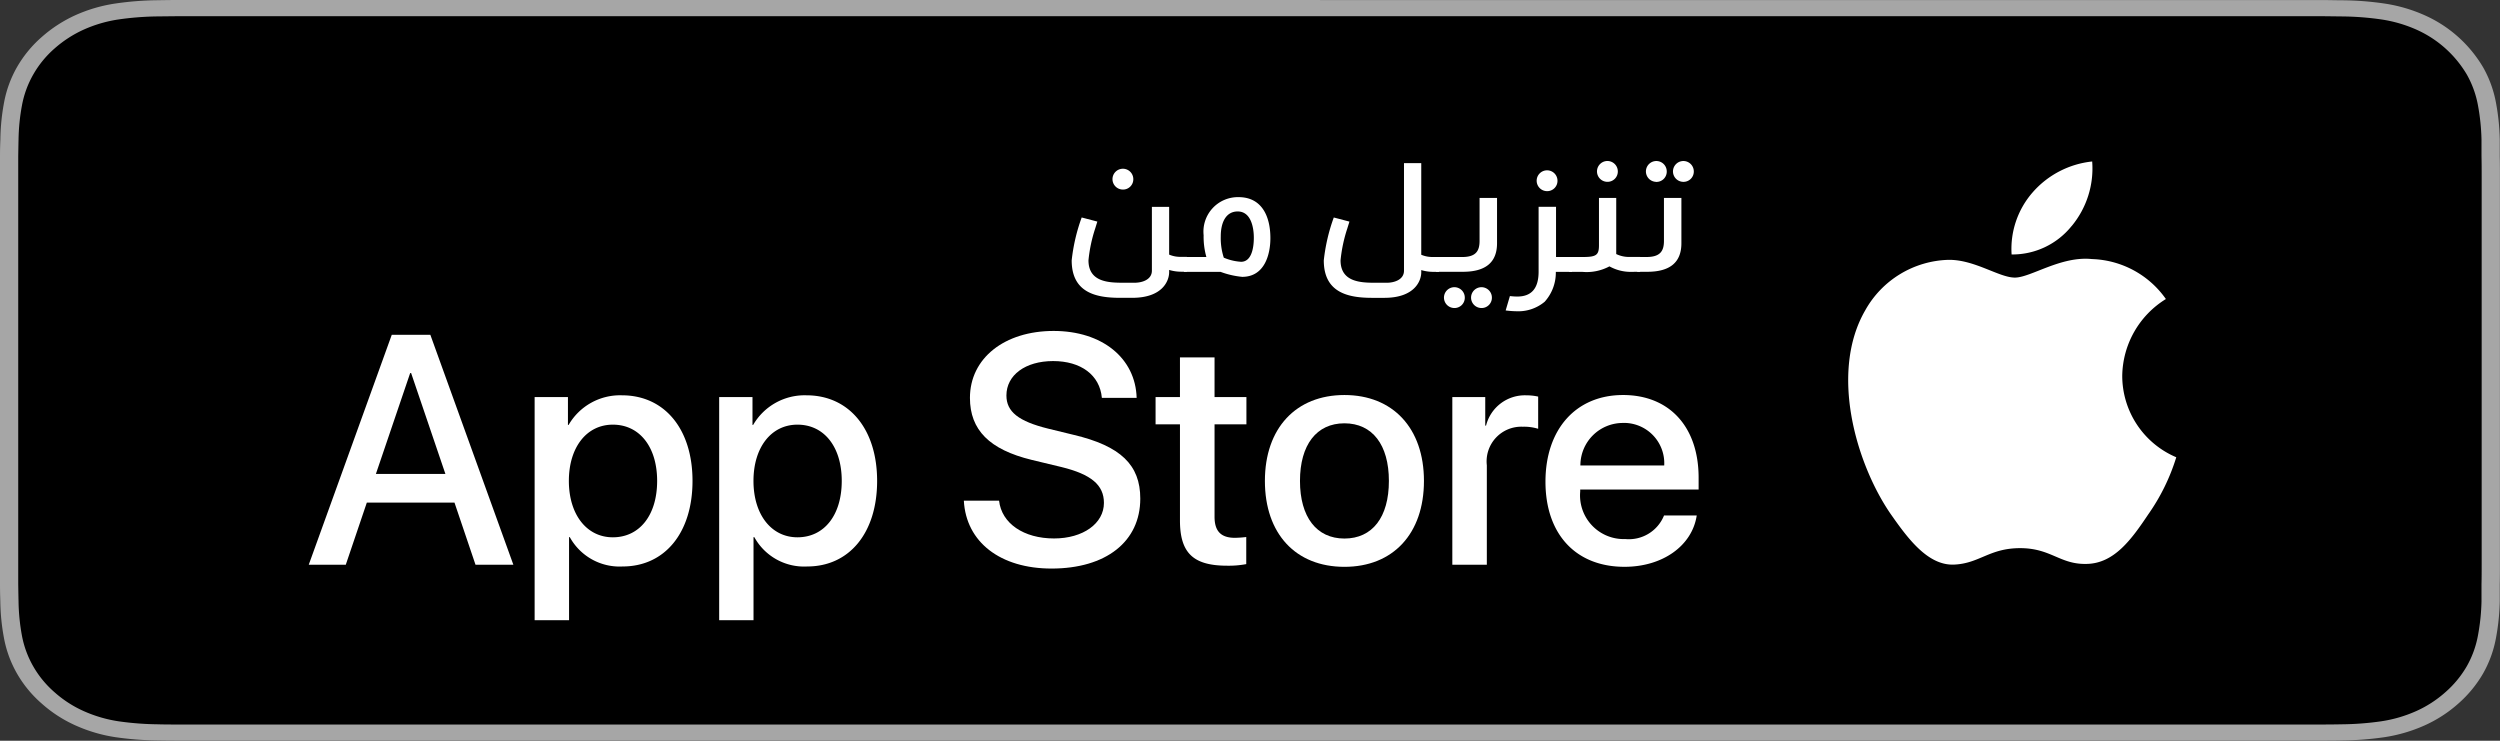 <svg xmlns="http://www.w3.org/2000/svg" width="121.5" height="36" viewBox="0 0 121.5 36">
  <rect x="0" y="0" width="121.5" height="36" fill="#333333" stroke="none"/>
  <g id="AR" transform="translate(-0.25)">
    <g id="Group_83228" data-name="Group 83228" transform="translate(0.25 0)">
      <path id="Path_84881" data-name="Path 84881" d="M9.681,0c-.372,0-.74,0-1.112,0-.311,0-.619.007-.933.011A15.1,15.1,0,0,0,5.6.172a7.387,7.387,0,0,0-1.93.564A6.565,6.565,0,0,0,2.028,1.8a5.717,5.717,0,0,0-1.2,1.459A5.484,5.484,0,0,0,.2,4.969a10.4,10.4,0,0,0-.182,1.8C.006,7.047,0,7.324,0,7.6V28.4c0,.279.006.55.015.83a10.4,10.4,0,0,0,.182,1.8,5.472,5.472,0,0,0,.635,1.714,5.675,5.675,0,0,0,1.2,1.453,6.4,6.4,0,0,0,1.643,1.061,7.424,7.424,0,0,0,1.93.568,15.37,15.37,0,0,0,2.035.159c.314.006.622.01.933.01.371,0,.739,0,1.111,0H111.825c.365,0,.736,0,1.1,0,.309,0,.627,0,.936-.01a15.167,15.167,0,0,0,2.031-.159,7.541,7.541,0,0,0,1.937-.568,6.4,6.4,0,0,0,1.642-1.061,5.848,5.848,0,0,0,1.2-1.453,5.483,5.483,0,0,0,.629-1.714,10.821,10.821,0,0,0,.188-1.8c0-.28,0-.55,0-.83.008-.327.008-.652.008-.984V8.582c0-.33,0-.657-.008-.983,0-.276,0-.553,0-.829a10.816,10.816,0,0,0-.188-1.8,5.494,5.494,0,0,0-.629-1.713,6.244,6.244,0,0,0-2.842-2.52,7.5,7.5,0,0,0-1.937-.564,14.9,14.9,0,0,0-2.031-.159c-.309,0-.627-.01-.936-.011-.365,0-.736,0-1.1,0h0" transform="translate(0 0)" fill="#a6a6a6"/>
      <path id="Path_84882" data-name="Path 84882" d="M112.907.875l.927.011a14.147,14.147,0,0,1,1.887.146,6.584,6.584,0,0,1,1.7.493A5.4,5.4,0,0,1,119.869,3.7a4.783,4.783,0,0,1,.543,1.484,10.4,10.4,0,0,1,.176,1.7c0,.255,0,.529,0,.8.008.337.008.659.008.983V27.506c0,.327,0,.646-.008.968,0,.293,0,.561,0,.837a10.2,10.2,0,0,1-.174,1.668,4.762,4.762,0,0,1-.548,1.5,5.013,5.013,0,0,1-1.031,1.247,5.516,5.516,0,0,1-1.421.92,6.5,6.5,0,0,1-1.694.495,14.327,14.327,0,0,1-1.9.147c-.3.006-.609.01-.911.01l-1.1,0-103.25,0c-.309,0-.611,0-.918-.01a14.494,14.494,0,0,1-1.9-.147,6.52,6.52,0,0,1-1.682-.493,5.513,5.513,0,0,1-1.418-.915,4.865,4.865,0,0,1-1.036-1.257,4.752,4.752,0,0,1-.551-1.491A9.938,9.938,0,0,1,.888,29.3c-.006-.19-.015-.822-.015-.822V7.687s.009-.622.015-.805A9.9,9.9,0,0,1,1.056,5.2a4.78,4.78,0,0,1,.552-1.5A4.908,4.908,0,0,1,2.639,2.443a5.674,5.674,0,0,1,1.424-.92,6.455,6.455,0,0,1,1.679-.49,14.377,14.377,0,0,1,1.9-.148L8.561.875" transform="translate(0.013 -0.087)"/>
    </g>
    <g id="Group_83323" data-name="Group 83323" transform="translate(6.859)">
      <g id="_Group_" data-name=" Group " transform="translate(83.215 7.848)">
        <g id="_Group_2" data-name=" Group 2">
          <path id="_Path_" data-name=" Path " d="M105.779,19.668a4.454,4.454,0,0,1,2.121-3.737,4.559,4.559,0,0,0-3.592-1.942c-1.511-.159-2.976.9-3.747.9s-1.971-.889-3.248-.862a4.784,4.784,0,0,0-4.026,2.455c-1.741,3.014-.442,7.442,1.225,9.878.834,1.193,1.809,2.525,3.085,2.478,1.248-.052,1.715-.8,3.221-.8s1.93.8,3.232.766c1.34-.022,2.184-1.2,2.988-2.4a9.865,9.865,0,0,0,1.367-2.783A4.3,4.3,0,0,1,105.779,19.668Z" transform="translate(-92.462 -9.246)" fill="#fff"/>
          <path id="_Path_2" data-name=" Path 2" d="M104.2,11.862a4.385,4.385,0,0,0,1-3.142,4.462,4.462,0,0,0-2.887,1.494,4.173,4.173,0,0,0-1.029,3.025,3.689,3.689,0,0,0,2.913-1.377Z" transform="translate(-93.344 -8.72)" fill="#fff"/>
        </g>
      </g>
      <g id="Group_83229" data-name="Group 83229" transform="translate(8.391 16.084)">
        <path id="Path_84883" data-name="Path 84883" d="M16.411,26.234h-4.26l-1.023,3.021h-1.8l4.035-11.176h1.875l4.035,11.176H17.433ZM12.592,24.84h3.377l-1.665-4.9h-.047Z" transform="translate(-9.323 -17.892)" fill="#fff"/>
        <path id="Path_84884" data-name="Path 84884" d="M29.2,25.507c0,2.532-1.355,4.159-3.4,4.159a2.762,2.762,0,0,1-2.564-1.426H23.2v4.036H21.527V21.433h1.619v1.355h.031a2.89,2.89,0,0,1,2.595-1.441C27.84,21.348,29.2,22.982,29.2,25.507Zm-1.719,0c0-1.65-.853-2.734-2.153-2.734-1.278,0-2.137,1.107-2.137,2.734s.86,2.741,2.137,2.741c1.3,0,2.153-1.077,2.153-2.741Z" transform="translate(-10.544 -18.219)" fill="#fff"/>
        <path id="Path_84885" data-name="Path 84885" d="M39.168,25.507c0,2.532-1.355,4.159-3.4,4.159A2.762,2.762,0,0,1,33.2,28.241h-.039v4.036H31.492V21.433h1.619v1.355h.031a2.89,2.89,0,0,1,2.595-1.441C37.8,21.348,39.168,22.982,39.168,25.507Zm-1.719,0c0-1.65-.853-2.734-2.153-2.734-1.278,0-2.137,1.107-2.137,2.734s.86,2.741,2.137,2.741c1.3,0,2.153-1.077,2.153-2.741Z" transform="translate(-11.54 -18.219)" fill="#fff"/>
        <path id="Path_84886" data-name="Path 84886" d="M46.416,26.12c.124,1.108,1.2,1.836,2.672,1.836,1.41,0,2.424-.728,2.424-1.727,0-.867-.612-1.387-2.06-1.743L48,24.137c-2.052-.5-3-1.455-3-3.013,0-1.928,1.68-3.253,4.067-3.253,2.362,0,3.981,1.325,4.035,3.253H51.412c-.1-1.115-1.023-1.789-2.37-1.789s-2.269.681-2.269,1.673c0,.79.589,1.255,2.029,1.611l1.231.3c2.293.542,3.246,1.463,3.246,3.1,0,2.091-1.666,3.4-4.315,3.4-2.479,0-4.152-1.279-4.26-3.3Z" transform="translate(-12.861 -17.871)" fill="#fff"/>
        <path id="Path_84887" data-name="Path 84887" d="M57.924,19.3v1.928h1.549v1.325H57.924v4.492c0,.7.31,1.023.991,1.023a5.227,5.227,0,0,0,.55-.039v1.317a4.593,4.593,0,0,1-.929.077c-1.65,0-2.293-.62-2.293-2.2v-4.67H55.058V21.228h1.185V19.3Z" transform="translate(-13.897 -18.014)" fill="#fff"/>
        <path id="Path_84888" data-name="Path 84888" d="M60.961,25.506c0-2.564,1.51-4.175,3.865-4.175s3.865,1.611,3.865,4.175-1.5,4.175-3.865,4.175S60.961,28.077,60.961,25.506Zm6.026,0c0-1.759-.806-2.8-2.161-2.8s-2.16,1.046-2.16,2.8.805,2.8,2.16,2.8,2.161-1.03,2.161-2.8Z" transform="translate(-14.487 -18.217)" fill="#fff"/>
        <path id="Path_84889" data-name="Path 84889" d="M71.082,21.433h1.6V22.82h.039a1.943,1.943,0,0,1,1.96-1.472,2.58,2.58,0,0,1,.573.062v1.564a2.338,2.338,0,0,0-.752-.1,1.685,1.685,0,0,0-1.743,1.875v4.833H71.082Z" transform="translate(-15.499 -18.219)" fill="#fff"/>
        <path id="Path_84890" data-name="Path 84890" d="M83.463,27.186c-.225,1.479-1.666,2.494-3.509,2.494-2.37,0-3.842-1.588-3.842-4.136s1.479-4.213,3.771-4.213c2.254,0,3.672,1.549,3.672,4.019v.573H77.8v.1a2.122,2.122,0,0,0,2.192,2.308,1.843,1.843,0,0,0,1.882-1.146Zm-5.654-2.432h4.074a1.96,1.96,0,0,0-1.848-2.065q-.075,0-.151,0a2.063,2.063,0,0,0-2.075,2.05C77.809,24.743,77.809,24.749,77.809,24.754Z" transform="translate(-16.002 -18.217)" fill="#fff"/>
      </g>
      <g id="Group_83230" data-name="Group 83230" transform="translate(45.475 7.825)">
        <path id="Path_84891" data-name="Path 84891" d="M53.467,15.386h-.588c-1.145,0-2.352-.235-2.352-1.819a8.829,8.829,0,0,1,.486-2.086l.761.2-.11.353a7.135,7.135,0,0,0-.321,1.529c0,1.09,1.043,1.09,1.749,1.09h.494c.353,0,.839-.141.839-.588v-3.1h.839v2.321a1.382,1.382,0,0,0,.572.109h.29v.722h-.29a2.037,2.037,0,0,1-.572-.086v.11C55.263,14.555,54.949,15.386,53.467,15.386Zm-.478-5.262a.506.506,0,1,1,.533-.51.5.5,0,0,1-.484.511h-.049Z" transform="translate(-50.527 -8.737)" fill="#fff"/>
        <path id="Path_84892" data-name="Path 84892" d="M57.679,13.556a3.618,3.618,0,0,1-.134-1.059,1.676,1.676,0,0,1,1.7-1.851c1.114,0,1.545.91,1.545,1.992,0,.8-.283,1.882-1.372,1.882a4.127,4.127,0,0,1-1.051-.243h-1.78v-.722Zm.847.032a2.535,2.535,0,0,0,.839.2c.486,0,.62-.62.62-1.168,0-.525-.149-1.278-.784-1.278-.572,0-.823.533-.823,1.208a3.077,3.077,0,0,0,.149,1.043Z" transform="translate(-51.133 -8.89)" fill="#fff"/>
        <path id="Path_84893" data-name="Path 84893" d="M67.081,15.356h-.588c-1.145,0-2.353-.235-2.353-1.819a8.851,8.851,0,0,1,.486-2.086l.761.2-.11.353a7.131,7.131,0,0,0-.322,1.529c0,1.09,1.043,1.09,1.749,1.09H67.2c.352,0,.838-.141.838-.588V8.808h.839v4.454a1.383,1.383,0,0,0,.572.109h.29v.722h-.29a2.042,2.042,0,0,1-.572-.086v.11C68.877,14.525,68.563,15.356,67.081,15.356Z" transform="translate(-51.888 -8.706)" fill="#fff"/>
        <path id="Path_84894" data-name="Path 84894" d="M73.166,10.69v2.2c0,.933-.557,1.388-1.663,1.388H70.2V13.56h1.271c.666,0,.846-.29.846-.784V10.69Zm-2.1,5.348a.506.506,0,1,1,.533-.51.5.5,0,0,1-.533.51Zm1.317,0a.506.506,0,1,1,.533-.51.5.5,0,0,1-.484.511h-.049Z" transform="translate(-52.494 -8.894)" fill="#fff"/>
        <path id="Path_84895" data-name="Path 84895" d="M74.168,15.309a3.138,3.138,0,0,0,.36.023c.691,0,1.035-.4,1.035-1.208V10.972h.847v2.439h.776v.722H76.4a2.115,2.115,0,0,1-.541,1.451,1.994,1.994,0,0,1-1.364.463,4.665,4.665,0,0,1-.533-.039Zm1.78-5.1a.506.506,0,1,1,.533-.51.5.5,0,0,1-.533.51Z" transform="translate(-52.871 -8.745)" fill="#fff"/>
        <path id="Path_84896" data-name="Path 84896" d="M80.312,14.082a2.114,2.114,0,0,1-.964-.267,2.341,2.341,0,0,1-1.325.267h-.635V13.36h.683c.642,0,.768-.1.768-.572v-2.3h.839v2.729a1.429,1.429,0,0,0,.635.141h.526v.722Zm-1.09-4.376a.506.506,0,1,1,.533-.51.5.5,0,0,1-.533.51Z" transform="translate(-53.213 -8.695)" fill="#fff"/>
        <path id="Path_84897" data-name="Path 84897" d="M83.212,10.491v2.2c0,.933-.556,1.388-1.662,1.388h-.487V13.36h.455c.666,0,.846-.29.846-.784V10.491Zm-1.247-.784A.506.506,0,1,1,82.5,9.2a.5.5,0,0,1-.533.51Zm1.317,0a.506.506,0,1,1,.533-.51.5.5,0,0,1-.533.51Z" transform="translate(-53.58 -8.695)" fill="#fff"/>
      </g>
    </g>
  </g>
</svg>

